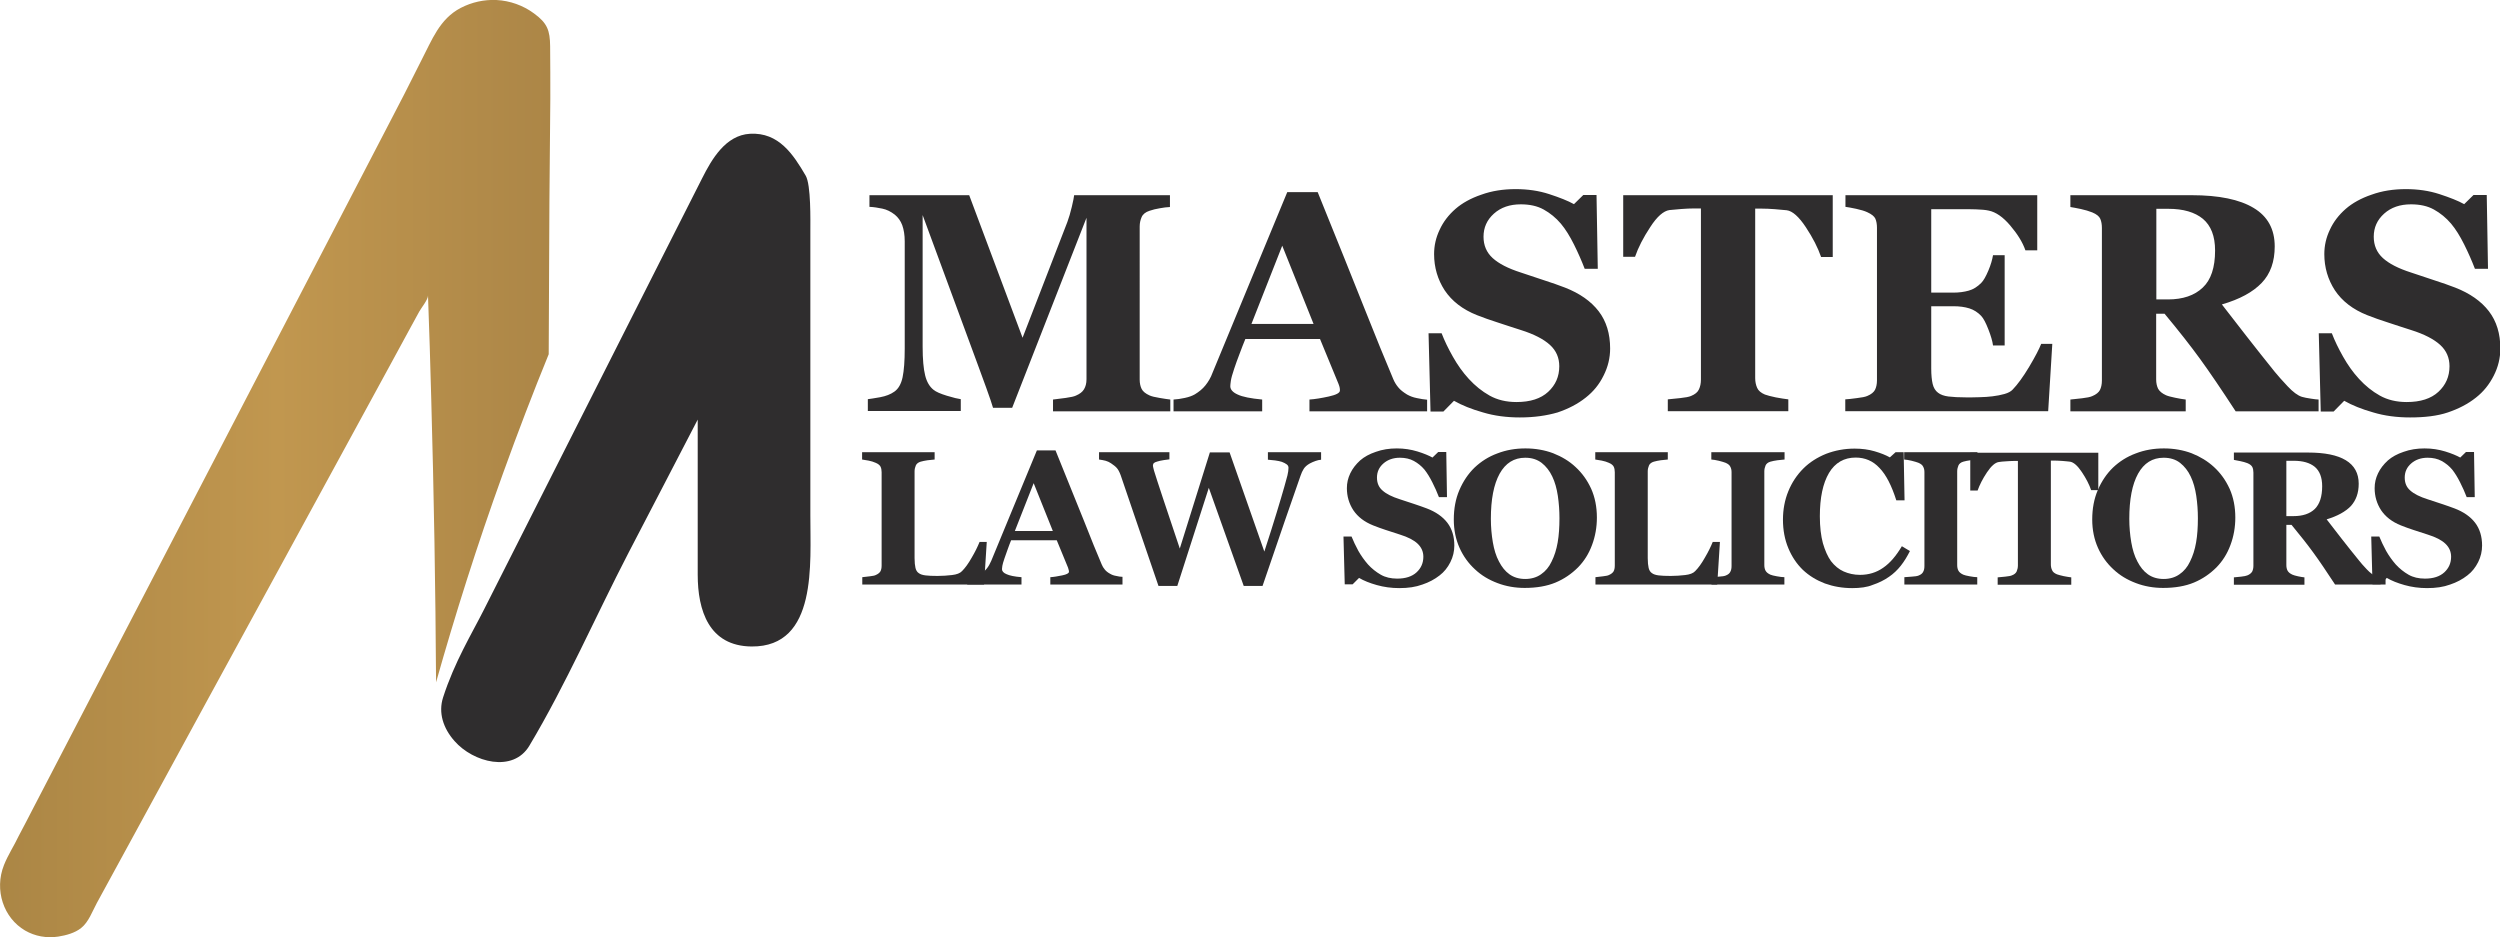 <svg xmlns="http://www.w3.org/2000/svg" xml:space="preserve" id="Layer_1" x="0" y="0" style="enable-background:new 0 0 1396 523.3" version="1.1" viewBox="0 0 1396 523.3"><style>.st0{fill:#2f2d2e}</style><switch><g><path d="M653.5 229.7H588v-6.6c1.9-.2 4.3-.5 7.1-.9s4.7-.8 5.7-1.3c2.1-.9 3.6-2 4.5-3.5.9-1.5 1.4-3.3 1.4-5.6v-90.2l-41.5 106.1h-10.7c-.5-1.9-1.8-5.6-3.8-11.2s-3.6-10-4.9-13.4l-30.6-83v73.5c0 7 .5 12.4 1.4 16 .9 3.7 2.5 6.3 4.6 8 1.4 1.2 4 2.3 7.6 3.4s6.2 1.7 7.7 1.9v6.6h-51.9v-6.6c1.4-.2 3.7-.5 6.9-1.1 3.2-.6 5.8-1.6 7.9-3.1 2.3-1.6 3.8-4.3 4.6-8 .8-3.8 1.2-9.2 1.2-16.1v-59.8c0-3.6-.5-6.6-1.4-9.1-.9-2.4-2.3-4.3-4.1-5.8-2.3-1.8-4.6-2.9-7-3.4-2.4-.5-4.8-.9-7.2-1V109h55.7l29.8 79.6 25-64.6c.9-2.4 1.7-5.2 2.5-8.5s1.2-5.5 1.3-6.5h53.5v6.6c-1.8.1-3.7.3-5.7.7-2 .3-3.9.8-5.7 1.4-2.2.7-3.7 1.9-4.4 3.5-.7 1.6-1.1 3.3-1.1 5.3V212c0 2 .4 3.8 1.1 5.2.7 1.4 2.2 2.6 4.4 3.6 1.1.5 3 1 5.6 1.4s4.6.8 6 .9v6.6zM797 229.7h-65.8v-6.6c3.1-.2 6.7-.8 10.8-1.7 4.1-.9 6.2-2 6.2-3.3 0-.5 0-1-.1-1.5-.1-.6-.3-1.3-.7-2.3l-10.3-25h-41.7c-1 2.3-2 5.1-3.2 8.2-1.2 3.1-2.2 5.9-3 8.3-1.1 3.2-1.7 5.5-1.9 6.9-.2 1.4-.3 2.4-.3 3 0 1.8 1.4 3.4 4.1 4.6 2.7 1.3 7.3 2.2 13.7 2.8v6.6h-49.5v-6.6c1.9-.1 4-.4 6.3-.9 2.4-.5 4.2-1.2 5.6-2 2.3-1.4 4.3-3 5.9-5 1.6-2 3-4.3 4-7.1 6.6-15.9 13.2-31.9 19.8-47.9s13.9-33.7 21.9-52.9h17c11.1 27.4 19.8 49 26.1 64.9s11.7 29.1 16.1 39.5c.7 1.7 1.7 3.3 2.8 4.6 1.1 1.4 2.8 2.7 4.9 4 1.6.9 3.4 1.6 5.5 2 2.1.5 4 .7 5.7.9v6.5zm-63.5-48.8L716 137.2l-17.2 43.7h34.7zM848.7 233.1c-7.4 0-14.3-.9-20.6-2.8-6.4-1.8-11.8-4-16.2-6.5l-5.9 6h-7.2l-1.1-43.7h7.3c1.6 4.2 3.7 8.5 6.3 13.1s5.5 8.7 8.9 12.4c3.5 3.8 7.3 6.9 11.6 9.3 4.3 2.4 9.3 3.6 15 3.6 7.7 0 13.6-1.9 17.7-5.7 4.1-3.8 6.2-8.5 6.2-14.3 0-4.7-1.7-8.7-5.2-11.9-3.5-3.2-8.9-6-16.2-8.3-4.8-1.5-9.2-3-13.2-4.3-4-1.3-7.8-2.6-11.3-4-8.1-3.2-14.1-7.9-18.1-13.9-3.9-6-5.9-12.8-5.9-20.2 0-4.7 1-9.2 3.1-13.6 2-4.4 5-8.3 8.9-11.7 3.7-3.2 8.5-5.9 14.4-7.9 5.8-2.1 12.2-3.1 19.1-3.1 6.7 0 13 .9 18.8 2.8 5.8 1.9 10.4 3.7 13.8 5.6l5.2-5.1h7.4l.7 41.2h-7.3c-1.7-4.4-3.7-9-6-13.6s-4.7-8.5-7.3-11.6c-2.8-3.3-6-5.9-9.6-7.9-3.6-2-7.9-2.9-12.8-2.9-6.1 0-11.1 1.7-15 5.2-3.9 3.5-5.8 7.8-5.8 12.9 0 4.8 1.7 8.8 5.1 11.9 3.4 3.1 8.6 5.8 15.8 8.1 4.2 1.4 8.5 2.8 12.9 4.3 4.4 1.4 8.3 2.8 11.7 4.1 8.2 3.2 14.5 7.6 18.8 13.2 4.3 5.6 6.4 12.6 6.4 20.8 0 5.2-1.2 10.3-3.7 15.2-2.4 4.9-5.7 8.9-9.9 12.2-4.5 3.6-9.8 6.3-15.7 8.3-6.2 1.8-13.1 2.8-21.1 2.8zM1023.5 143.5h-6.6c-1.8-5.2-4.6-10.7-8.5-16.6-3.9-5.9-7.5-9.1-10.7-9.5-1.8-.2-4-.4-6.7-.6-2.7-.2-5-.3-6.9-.3h-4v94.7c0 2 .4 3.8 1.1 5.4.7 1.6 2.2 2.8 4.3 3.7 1.3.5 3.3 1 6.1 1.6 2.8.5 5.1.9 7 1.1v6.6h-67.3V223c1.6-.2 4-.4 6.9-.7s5-.7 6.1-1.2c2.2-.9 3.7-2.1 4.4-3.7.7-1.5 1.1-3.3 1.1-5.4v-95.6h-4c-1.9 0-4.2.1-6.9.3-2.7.2-4.9.4-6.7.6-3.3.5-6.9 3.6-10.7 9.5-3.9 5.9-6.7 11.4-8.5 16.6h-6.6V109h117v34.5zM1137.5 139.8h-6.5c-1.6-4.6-4.5-9.2-8.5-13.9-4-4.7-8-7.5-12-8.3-1.7-.4-4.1-.6-7.1-.7-3-.1-5.5-.1-7.5-.1h-17.5v46.6h12.4c3.1 0 6-.4 8.5-1.1 2.6-.7 4.9-2.2 7-4.3 1.3-1.3 2.6-3.6 4-6.9s2.2-6.2 2.6-8.6h6.5v50.4h-6.5c-.3-2.4-1.2-5.4-2.6-9-1.4-3.6-2.7-6.1-4-7.5-1.9-2-4.1-3.4-6.6-4.2-2.6-.8-5.5-1.2-8.9-1.2h-12.4v34.8c0 3.6.3 6.5.8 8.6.5 2.1 1.5 3.8 3 4.9 1.4 1.1 3.4 1.8 5.8 2.1 2.5.3 5.8.5 10.1.5 2 0 4.4 0 7.2-.1s5.2-.2 7.3-.5c2.4-.3 4.6-.7 6.7-1.3 2.1-.6 3.6-1.4 4.6-2.5 2.7-2.8 5.8-7 9.2-12.7 3.4-5.7 5.6-10 6.7-12.8h6.2l-2.3 37.6h-113.3V223c1.6-.1 3.7-.3 6.5-.7 2.7-.3 4.7-.7 5.8-1.2 2.2-.9 3.6-2.1 4.3-3.4.7-1.4 1.1-3.2 1.1-5.3v-85.2c0-2-.3-3.7-.9-5.1-.6-1.3-2.1-2.5-4.5-3.6-1.5-.7-3.5-1.3-6.2-1.9-2.7-.6-4.7-.9-6-1.1V109h107.1v30.8zM1294.8 229.7h-46.4c-8-12.3-14.6-22-19.9-29.3-5.3-7.3-11.9-15.7-19.8-25.2h-4.7v36.7c0 2 .4 3.8 1.1 5.2.8 1.4 2.2 2.6 4.4 3.6 1.1.5 2.8.9 5.1 1.4 2.3.5 4.3.8 5.9 1v6.6h-64.4v-6.6c1.6-.2 3.8-.4 6.5-.7s4.6-.7 5.7-1.2c2.2-.9 3.6-2.1 4.3-3.4.7-1.4 1.1-3.2 1.1-5.3v-85.2c0-2-.3-3.7-.9-5.1-.6-1.4-2.1-2.6-4.5-3.6-1.8-.7-4-1.4-6.4-1.9-2.5-.5-4.4-.9-5.8-1.1V109h67.8c15.2 0 26.7 2.4 34.5 7.1 7.9 4.7 11.8 11.9 11.8 21.5 0 8.5-2.4 15.3-7.3 20.4-4.9 5.1-12.2 9.1-22.2 12 3.9 5 8.4 10.8 13.5 17.4 5.1 6.6 10.5 13.3 16 20.2 1.8 2.2 4.2 4.9 7.2 8.1 3 3.2 5.7 5.2 8 5.9 1.3.4 3 .7 5 1 2 .3 3.4.5 4.3.5v6.6zm-57.9-89.8c0-8.1-2.3-13.9-6.8-17.7-4.5-3.7-10.9-5.6-19.3-5.6h-6.7v50.6h6.5c8.3 0 14.8-2.2 19.4-6.6 4.6-4.3 6.9-11.2 6.9-20.7zM1345.8 233.1c-7.4 0-14.3-.9-20.6-2.8-6.4-1.8-11.8-4-16.2-6.5l-5.9 6h-7.2l-1.1-43.7h7.3c1.6 4.2 3.7 8.5 6.3 13.1 2.6 4.6 5.5 8.7 8.9 12.4 3.5 3.8 7.3 6.9 11.6 9.3 4.3 2.4 9.3 3.6 15 3.6 7.7 0 13.6-1.9 17.7-5.7 4.1-3.8 6.2-8.5 6.2-14.3 0-4.7-1.7-8.7-5.2-11.9-3.5-3.2-8.9-6-16.2-8.3-4.8-1.5-9.2-3-13.2-4.3-4-1.3-7.8-2.6-11.3-4-8.1-3.2-14.1-7.9-18.1-13.9-3.9-6-5.9-12.8-5.9-20.2 0-4.7 1-9.2 3.1-13.6 2-4.4 5-8.3 8.9-11.7 3.7-3.2 8.5-5.9 14.4-7.9 5.8-2.1 12.2-3.1 19.1-3.1 6.7 0 13 .9 18.8 2.8 5.8 1.9 10.4 3.7 13.8 5.6l5.2-5.1h7.4l.7 41.2h-7.3c-1.7-4.4-3.7-9-6-13.6s-4.7-8.5-7.3-11.6c-2.8-3.3-6-5.9-9.6-7.9-3.6-2-7.9-2.9-12.8-2.9-6.1 0-11.1 1.7-15 5.2-3.9 3.5-5.8 7.8-5.8 12.9 0 4.8 1.7 8.8 5.1 11.9 3.4 3.1 8.6 5.8 15.8 8.1 4.2 1.4 8.5 2.8 12.9 4.3 4.4 1.4 8.3 2.8 11.7 4.1 8.2 3.2 14.5 7.6 18.8 13.2 4.3 5.6 6.4 12.6 6.4 20.8 0 5.2-1.2 10.3-3.7 15.2s-5.7 8.9-9.9 12.2c-4.5 3.6-9.8 6.3-15.7 8.3s-13.1 2.8-21.1 2.8zM551 302.7l-1.5 23.7h-68v-4.1c1.2-.1 2.6-.3 4.3-.5 1.6-.2 2.7-.4 3.2-.7 1.2-.5 2.1-1.2 2.6-2 .5-.9.7-2 .7-3.3v-52.1c0-1.2-.2-2.3-.6-3.1s-1.3-1.6-2.8-2.2c-1.1-.5-2.4-.9-3.9-1.2-1.5-.3-2.7-.5-3.6-.6v-4.1h40.5v4.1c-1.1.1-2.4.2-3.9.4s-2.8.5-3.9.8c-1.4.4-2.3 1.2-2.7 2.1-.4 1-.7 2-.7 3.3v48.5c0 2.3.2 4.1.5 5.4.3 1.3.9 2.3 1.8 2.9.9.7 2.2 1.1 3.8 1.3 1.6.2 3.8.3 6.7.3 2.8 0 5.5-.2 8.1-.5 2.6-.3 4.5-1 5.6-2.2 1.8-1.8 3.6-4.3 5.4-7.5 1.9-3.2 3.3-6.1 4.4-8.8h4z" class="st0"/><path d="M626.7 326.4h-40.2v-4.1c1.9-.1 4.1-.5 6.6-1s3.8-1.2 3.8-2c0-.3 0-.6-.1-.9-.1-.3-.2-.8-.4-1.4l-6.3-15.3h-25.5c-.6 1.4-1.2 3.1-1.9 5s-1.3 3.6-1.8 5.1c-.7 1.9-1 3.3-1.2 4.2-.1.9-.2 1.5-.2 1.8 0 1.1.8 2.1 2.5 2.8 1.7.8 4.5 1.4 8.4 1.7v4.1h-30.3v-4.1c1.1-.1 2.4-.2 3.9-.5 1.4-.3 2.6-.7 3.4-1.2 1.4-.8 2.6-1.9 3.6-3.1 1-1.2 1.8-2.7 2.5-4.3 4-9.7 8.1-19.5 12.1-29.3s8.5-20.6 13.4-32.4h10.4c6.8 16.7 12.1 29.9 16 39.6 3.8 9.7 7.1 17.8 9.8 24.1.4 1 1 2 1.7 2.8.7.9 1.7 1.7 3 2.4 1 .6 2.1 1 3.4 1.2 1.3.3 2.4.5 3.5.5v4.3zm-38.8-29.9-10.7-26.7-10.5 26.7h21.2zM737.8 256.7c-1.1.1-2.2.3-3.2.7-1.1.4-2.1.8-3.2 1.4-1.6.9-2.7 1.9-3.4 3-.7 1.1-1.3 2.4-1.8 3.9-1.9 5.3-4.8 13.7-8.8 25.3-4 11.6-8.1 23.7-12.4 36.2h-10.5L675 272.4l-17.6 54.8h-10.5c-5.8-16.9-10.2-29.8-13.3-38.9-3.1-9.1-5.7-16.7-7.8-22.9-.7-1.9-1.4-3.2-2.2-4.1s-1.9-1.7-3.2-2.6c-.9-.6-1.9-1.1-3-1.4-1.1-.3-2.3-.5-3.7-.7v-4.1H653v4c-2.3.3-4 .5-5.2.8-1.1.3-2 .5-2.7.8-.6.3-1 .6-1.1.9-.1.3-.2.6-.2.8 0 .5.1 1 .2 1.4.1.5.3 1 .4 1.6.8 2.7 2.5 7.8 5 15.4 2.5 7.6 5.7 16.9 9.4 28.1l16.8-53.7h11L706 308c2.9-8.9 5.2-16.2 6.9-21.8 1.7-5.7 3.2-10.5 4.3-14.5.7-2.5 1.2-4.5 1.7-6.2.4-1.7.6-3.1.6-4.3 0-.7-.3-1.4-1-1.9s-1.6-1-2.7-1.4c-1-.3-2.2-.6-3.8-.8-1.5-.2-2.9-.3-4-.4v-4.2h29.7v4.2zM781.4 328.4c-4.5 0-8.7-.6-12.6-1.7-3.9-1.1-7.2-2.4-9.9-4l-3.6 3.6h-4.4l-.7-26.7h4.5c1 2.5 2.3 5.2 3.8 8 1.6 2.8 3.4 5.3 5.4 7.6 2.1 2.3 4.5 4.2 7.1 5.7 2.6 1.5 5.7 2.2 9.2 2.2 4.7 0 8.3-1.2 10.8-3.5s3.8-5.2 3.8-8.7c0-2.9-1.1-5.3-3.2-7.3s-5.4-3.7-9.9-5.1c-2.9-.9-5.6-1.8-8-2.6-2.4-.8-4.7-1.6-6.9-2.5-5-2-8.6-4.8-11.1-8.5-2.4-3.7-3.6-7.8-3.6-12.3 0-2.9.6-5.6 1.9-8.3s3.1-5 5.5-7.2c2.3-2 5.2-3.6 8.8-4.8 3.6-1.3 7.5-1.9 11.7-1.9 4.1 0 7.9.6 11.5 1.7 3.6 1.1 6.4 2.3 8.4 3.4l3.2-3.1h4.5l.4 25.2h-4.5c-1-2.7-2.3-5.5-3.7-8.3-1.4-2.8-2.9-5.2-4.4-7.1-1.7-2-3.7-3.6-5.9-4.8-2.2-1.2-4.8-1.8-7.8-1.8-3.7 0-6.8 1.1-9.2 3.2-2.4 2.1-3.6 4.7-3.6 7.9 0 3 1 5.4 3.1 7.2 2.1 1.9 5.3 3.5 9.7 4.9 2.6.9 5.2 1.7 7.9 2.6 2.7.9 5 1.7 7.1 2.5 5 1.9 8.9 4.6 11.5 8 2.6 3.4 3.9 7.7 3.9 12.7 0 3.2-.7 6.3-2.2 9.3-1.5 3-3.5 5.5-6 7.4-2.8 2.2-6 3.9-9.6 5.1-3.8 1.4-8 2-12.9 2zM879.8 260.8c3.6 3.3 6.5 7.3 8.7 12.1 2.1 4.7 3.2 10.1 3.2 16.1 0 5.4-.9 10.5-2.7 15.3-1.8 4.9-4.4 9-7.8 12.5-3.6 3.6-7.8 6.5-12.6 8.5s-10.6 3-17.2 3c-5.4 0-10.5-.9-15.2-2.7-4.8-1.8-9-4.3-12.6-7.7-3.6-3.3-6.5-7.3-8.6-12-2.1-4.7-3.2-10-3.2-15.8 0-6 1-11.5 3.1-16.4 2.1-4.9 4.9-9.1 8.5-12.6 3.6-3.4 7.8-6.1 12.7-7.9 4.9-1.9 10.1-2.8 15.7-2.8 5.5 0 10.7.9 15.5 2.7 4.8 1.9 9 4.4 12.5 7.7zm-13.4 52.8c1.6-3.2 2.7-6.7 3.4-10.7.7-4 1-8.5 1-13.5 0-4.3-.3-8.4-.9-12.5-.6-4-1.6-7.7-3.1-10.8-1.5-3.2-3.5-5.7-5.9-7.6-2.5-1.9-5.5-2.9-9.2-2.9-6.3 0-11 3-14.3 8.9-3.3 6-4.9 14.4-4.9 25.2 0 4.6.4 9 1.1 13.1.7 4.1 1.8 7.7 3.4 10.7 1.6 3.1 3.5 5.5 5.9 7.2 2.4 1.7 5.3 2.6 8.8 2.6 3.4 0 6.4-.9 8.8-2.6 2.5-1.7 4.5-4.1 5.9-7.1z" class="st0"/><path d="m960.4 302.7-1.5 23.7h-68v-4.1c1.2-.1 2.6-.3 4.3-.5 1.6-.2 2.7-.4 3.2-.7 1.2-.5 2.1-1.2 2.6-2 .5-.9.7-2 .7-3.3v-52.1c0-1.2-.2-2.3-.6-3.1-.4-.8-1.3-1.6-2.8-2.2-1.1-.5-2.4-.9-3.9-1.2-1.5-.3-2.7-.5-3.6-.6v-4.1h40.5v4.1c-1.1.1-2.4.2-3.9.4s-2.8.5-3.9.8c-1.4.4-2.3 1.2-2.7 2.1-.4 1-.7 2-.7 3.3v48.5c0 2.3.2 4.1.5 5.4.3 1.3.9 2.3 1.8 2.9.9.7 2.2 1.1 3.8 1.3 1.6.2 3.8.3 6.7.3 2.8 0 5.5-.2 8.1-.5 2.6-.3 4.5-1 5.6-2.2 1.8-1.8 3.6-4.3 5.4-7.5 1.9-3.2 3.3-6.1 4.4-8.8h4z" class="st0"/><path d="M996.6 326.4h-40.9v-4.1c.9-.1 2.3-.2 4.1-.3 1.8-.1 3.1-.3 3.8-.6 1.3-.5 2.2-1.2 2.6-2.1.5-.9.7-1.9.7-3.3v-52.3c0-1.2-.2-2.2-.7-3.1-.4-.9-1.3-1.6-2.7-2.2-.8-.3-2.1-.7-3.7-1.1-1.6-.4-3-.6-4.2-.7v-4.1h40.9v4.1c-1 .1-2.3.2-3.9.4s-2.9.5-4 .8c-1.4.4-2.3 1.2-2.7 2.1-.4 1-.7 2-.7 3.3v52.3c0 1.2.2 2.3.7 3.2.5.9 1.4 1.6 2.7 2.2.7.3 1.9.6 3.6.9 1.7.3 3.1.5 4.2.5v4.1z" class="st0"/><path d="M1034.2 328.4c-5.4 0-10.5-.9-15.2-2.6-4.7-1.8-8.8-4.3-12.3-7.6-3.4-3.3-6.1-7.3-8.1-12.1s-3-10.1-3-15.9c0-5.7 1-11 3-15.9s4.8-9.1 8.4-12.7c3.5-3.5 7.8-6.2 12.7-8.2 5-1.9 10.3-2.9 15.9-2.9 4.1 0 7.8.5 11.2 1.5 3.4 1 6.2 2.1 8.5 3.4l3.2-2.9h4.5l.5 26.9h-4.6c-2.6-8.2-5.7-14.3-9.4-18.1-3.6-3.9-8.1-5.8-13.3-5.8-6.5 0-11.5 2.9-14.9 8.6-3.4 5.8-5.1 13.8-5.1 24.2 0 5.9.6 10.9 1.7 15 1.2 4.1 2.7 7.5 4.5 10 2 2.6 4.4 4.6 7.1 5.8 2.7 1.2 5.8 1.9 9.1 1.9 4.8 0 9.2-1.3 13-4 3.8-2.6 7.2-6.6 10.4-12l4.5 2.7c-1.5 3-3.2 5.8-5.1 8.2-1.9 2.4-4.1 4.5-6.6 6.2-2.7 1.9-5.8 3.4-9.1 4.5-3.1 1.3-7 1.8-11.5 1.8z" class="st0"/><path d="M1104.3 326.4h-40.9v-4.1c.9-.1 2.3-.2 4.1-.3 1.8-.1 3.1-.3 3.8-.6 1.3-.5 2.2-1.2 2.6-2.1.5-.9.7-1.9.7-3.3v-52.3c0-1.2-.2-2.2-.7-3.1-.4-.9-1.3-1.6-2.7-2.2-.8-.3-2.1-.7-3.7-1.1-1.6-.4-3-.6-4.2-.7v-4.1h40.9v4.1c-1 .1-2.3.2-3.9.4s-2.9.5-4 .8c-1.4.4-2.3 1.2-2.7 2.1-.4 1-.7 2-.7 3.3v52.3c0 1.2.2 2.3.7 3.2.5.9 1.4 1.6 2.7 2.2.7.3 1.9.6 3.6.9 1.7.3 3.1.5 4.2.5v4.1z" class="st0"/><path d="M1171.8 273.7h-4.1c-1.1-3.2-2.8-6.5-5.2-10.1-2.4-3.6-4.6-5.5-6.6-5.8-1.1-.1-2.5-.3-4.1-.4-1.6-.1-3-.2-4.2-.2h-2.4v57.9c0 1.2.2 2.3.7 3.3.4 1 1.3 1.7 2.7 2.3.8.3 2 .6 3.7 1 1.7.3 3.1.6 4.3.7v4.1h-41.1v-4.1c1-.1 2.4-.2 4.2-.4 1.8-.2 3.1-.4 3.7-.7 1.4-.5 2.3-1.3 2.7-2.2.4-.9.7-2.1.7-3.3v-58.4h-2.4c-1.2 0-2.6.1-4.2.2s-3 .2-4.1.4c-2 .3-4.2 2.2-6.6 5.8-2.4 3.6-4.1 7-5.2 10.1h-4.1v-21.1h71.5v20.9z" class="st0"/><path d="M1236.3 260.8c3.6 3.3 6.5 7.3 8.7 12.1 2.1 4.7 3.2 10.1 3.2 16.1 0 5.4-.9 10.5-2.7 15.3-1.8 4.9-4.4 9-7.8 12.5-3.6 3.6-7.8 6.5-12.6 8.5s-10.6 3-17.2 3c-5.4 0-10.5-.9-15.2-2.7-4.8-1.8-9-4.3-12.6-7.7-3.6-3.3-6.5-7.3-8.6-12-2.1-4.7-3.2-10-3.2-15.8 0-6 1-11.5 3.1-16.4 2.1-4.9 4.9-9.1 8.5-12.6 3.6-3.4 7.8-6.1 12.7-7.9 4.9-1.9 10.1-2.8 15.7-2.8 5.5 0 10.7.9 15.5 2.7 4.8 1.9 8.9 4.4 12.5 7.7zm-13.4 52.8c1.6-3.2 2.7-6.7 3.4-10.7.7-4 1-8.5 1-13.5 0-4.3-.3-8.4-.9-12.5-.6-4-1.6-7.7-3.1-10.8-1.5-3.2-3.5-5.7-5.9-7.6s-5.5-2.9-9.2-2.9c-6.3 0-11 3-14.3 8.9-3.3 6-4.9 14.4-4.9 25.2 0 4.6.4 9 1.1 13.1.7 4.1 1.8 7.7 3.4 10.7 1.6 3.1 3.5 5.5 5.9 7.2 2.4 1.7 5.3 2.6 8.8 2.6 3.4 0 6.4-.9 8.8-2.6 2.5-1.7 4.5-4.1 5.9-7.1z" class="st0"/><path d="M1332.2 326.4h-28.3c-4.9-7.5-8.9-13.4-12.2-17.9-3.2-4.4-7.3-9.6-12.1-15.4h-2.9v22.4c0 1.2.2 2.3.7 3.2.5.9 1.4 1.6 2.7 2.2.7.3 1.7.6 3.1.9 1.4.3 2.6.5 3.6.6v4.1h-39.4v-4.1c1-.1 2.3-.2 4-.4 1.7-.2 2.8-.4 3.5-.7 1.3-.5 2.2-1.3 2.7-2.1.4-.8.7-1.9.7-3.2v-52.1c0-1.2-.2-2.3-.6-3.1-.4-.8-1.3-1.6-2.8-2.2-1.1-.4-2.4-.8-3.9-1.1-1.5-.3-2.7-.5-3.6-.7v-4.1h41.4c9.3 0 16.3 1.4 21.1 4.3 4.8 2.9 7.2 7.3 7.2 13.1 0 5.2-1.5 9.3-4.4 12.5-3 3.1-7.5 5.6-13.5 7.4 2.4 3.1 5.1 6.6 8.2 10.6 3.1 4 6.4 8.1 9.8 12.3 1.1 1.4 2.5 3 4.4 5 1.9 2 3.5 3.2 4.9 3.6.8.2 1.8.5 3 .6 1.2.2 2.1.3 2.6.3v4zm-35.5-54.9c0-4.9-1.4-8.5-4.1-10.8-2.8-2.3-6.7-3.4-11.8-3.4h-4.1v30.9h4c5.1 0 9.1-1.3 11.9-4 2.7-2.7 4.1-6.9 4.1-12.7z" class="st0"/><path d="M1355.3 328.4c-4.5 0-8.7-.6-12.6-1.7-3.9-1.1-7.2-2.4-9.9-4l-3.6 3.6h-4.4l-.7-26.7h4.5c1 2.5 2.3 5.2 3.8 8 1.6 2.8 3.4 5.3 5.4 7.6 2.1 2.3 4.5 4.2 7.1 5.7 2.6 1.5 5.7 2.2 9.2 2.2 4.7 0 8.3-1.2 10.8-3.5s3.8-5.2 3.8-8.7c0-2.9-1.1-5.3-3.2-7.3s-5.4-3.7-9.9-5.1c-2.9-.9-5.6-1.8-8-2.6-2.4-.8-4.7-1.6-6.9-2.5-5-2-8.6-4.8-11.1-8.5-2.4-3.7-3.6-7.8-3.6-12.3 0-2.9.6-5.6 1.9-8.3s3.1-5 5.5-7.2c2.3-2 5.2-3.6 8.8-4.8 3.6-1.3 7.5-1.9 11.7-1.9 4.1 0 7.9.6 11.5 1.7 3.6 1.1 6.4 2.3 8.4 3.4l3.2-3.1h4.5l.4 25.2h-4.5c-1-2.7-2.3-5.5-3.7-8.3-1.4-2.8-2.9-5.2-4.4-7.1-1.7-2-3.7-3.6-5.9-4.8-2.2-1.2-4.8-1.8-7.8-1.8-3.7 0-6.8 1.1-9.2 3.2-2.4 2.1-3.6 4.7-3.6 7.9 0 3 1 5.4 3.1 7.2 2.1 1.9 5.3 3.5 9.7 4.9 2.6.9 5.2 1.7 7.9 2.6 2.7.9 5 1.7 7.1 2.5 5 1.9 8.9 4.6 11.5 8 2.6 3.4 3.9 7.7 3.9 12.7 0 3.2-.7 6.3-2.2 9.3-1.5 3-3.5 5.5-6 7.4-2.8 2.2-6 3.9-9.6 5.1-3.8 1.4-8 2-12.9 2z" class="st0"/><linearGradient id="SVGID_1_" x1="0" x2="307.575" y1="261.661" y2="261.661" gradientUnits="userSpaceOnUse"><stop offset="0" style="stop-color:#ab8645"/><stop offset=".503" style="stop-color:#c1974f"/><stop offset=".997" style="stop-color:#ac8647"/></linearGradient><path d="M2.2 483.1C-3.3 497 2 512.6 14 519.6c5.5 3.2 12.1 4.4 18.5 3.4 4.4-.7 9.3-2 12.8-4.8 4.2-3.3 6.3-9.4 8.8-14 6.8-12.5 13.6-25 20.4-37.4 13.6-25 27.2-49.9 40.8-74.9 27.2-49.9 54.5-99.8 81.7-149.8 7.1-13 14.2-26 21.2-38.9 3.5-6.5 7.1-13 10.6-19.5 1.8-3.2 3.5-6.5 5.3-9.7 1.1-2 5-6.8 4.9-9 .7 19 1.3 38.2 1.8 57.4 1.5 53.6 2.4 106.4 2.7 158.6 10.5-37.2 22.8-76.3 37.4-116.7 8.3-23 16.8-45.2 25.5-66.5.1-28.4.3-56.8.4-85.3.1-19.2.4-38.3.5-57.4 0-9.8 0-19.5-.1-29.3-.1-8.9-1.6-12.9-9-18.3-6.1-4.5-13.4-7.1-21-7.5-6.9-.3-13.7 1.2-19.9 4.4-11.9 6.2-16.1 18-22 29.3-6.3 12.7-12.8 25.3-19.4 37.9-13.1 25.3-26.2 50.5-39.4 75.8-13.1 25.3-26.2 50.5-39.4 75.8s-26.2 50.5-39.4 75.8-26.2 50.5-39.4 75.8-26.2 50.5-39.4 75.8c-2.8 5.4-5.6 10.9-8.5 16.3-2.5 5.3-6 10.6-8.2 16.2z" style="fill:url(#SVGID_1_)"/><path d="M247.4 389.5c6.4-19.9 16-35.5 22.9-49.2 16.7-33 33.3-65.9 50-98.9 16.1-31.8 32.1-63.5 48.2-95.3 7.9-15.5 15.7-31 23.6-46.6 5.3-10.5 13-24 26.7-24.8 16.1-.9 24.2 11.6 31.1 23.4 3 5.1 2.6 25.1 2.6 31.2v158.5c-.1 26.5 4.2 73.5-32.8 73.2-23.9-.2-30.1-20.2-30.1-40.1v-86.6c-12.9 24.8-25.7 49.6-38.6 74.3-18.4 35.5-34.9 73.5-55.4 107.8-9.1 15.3-31.4 9.3-41.8-2.6-6.4-7.2-9.1-15.9-6.4-24.3z" class="st0"/></g></switch></svg>